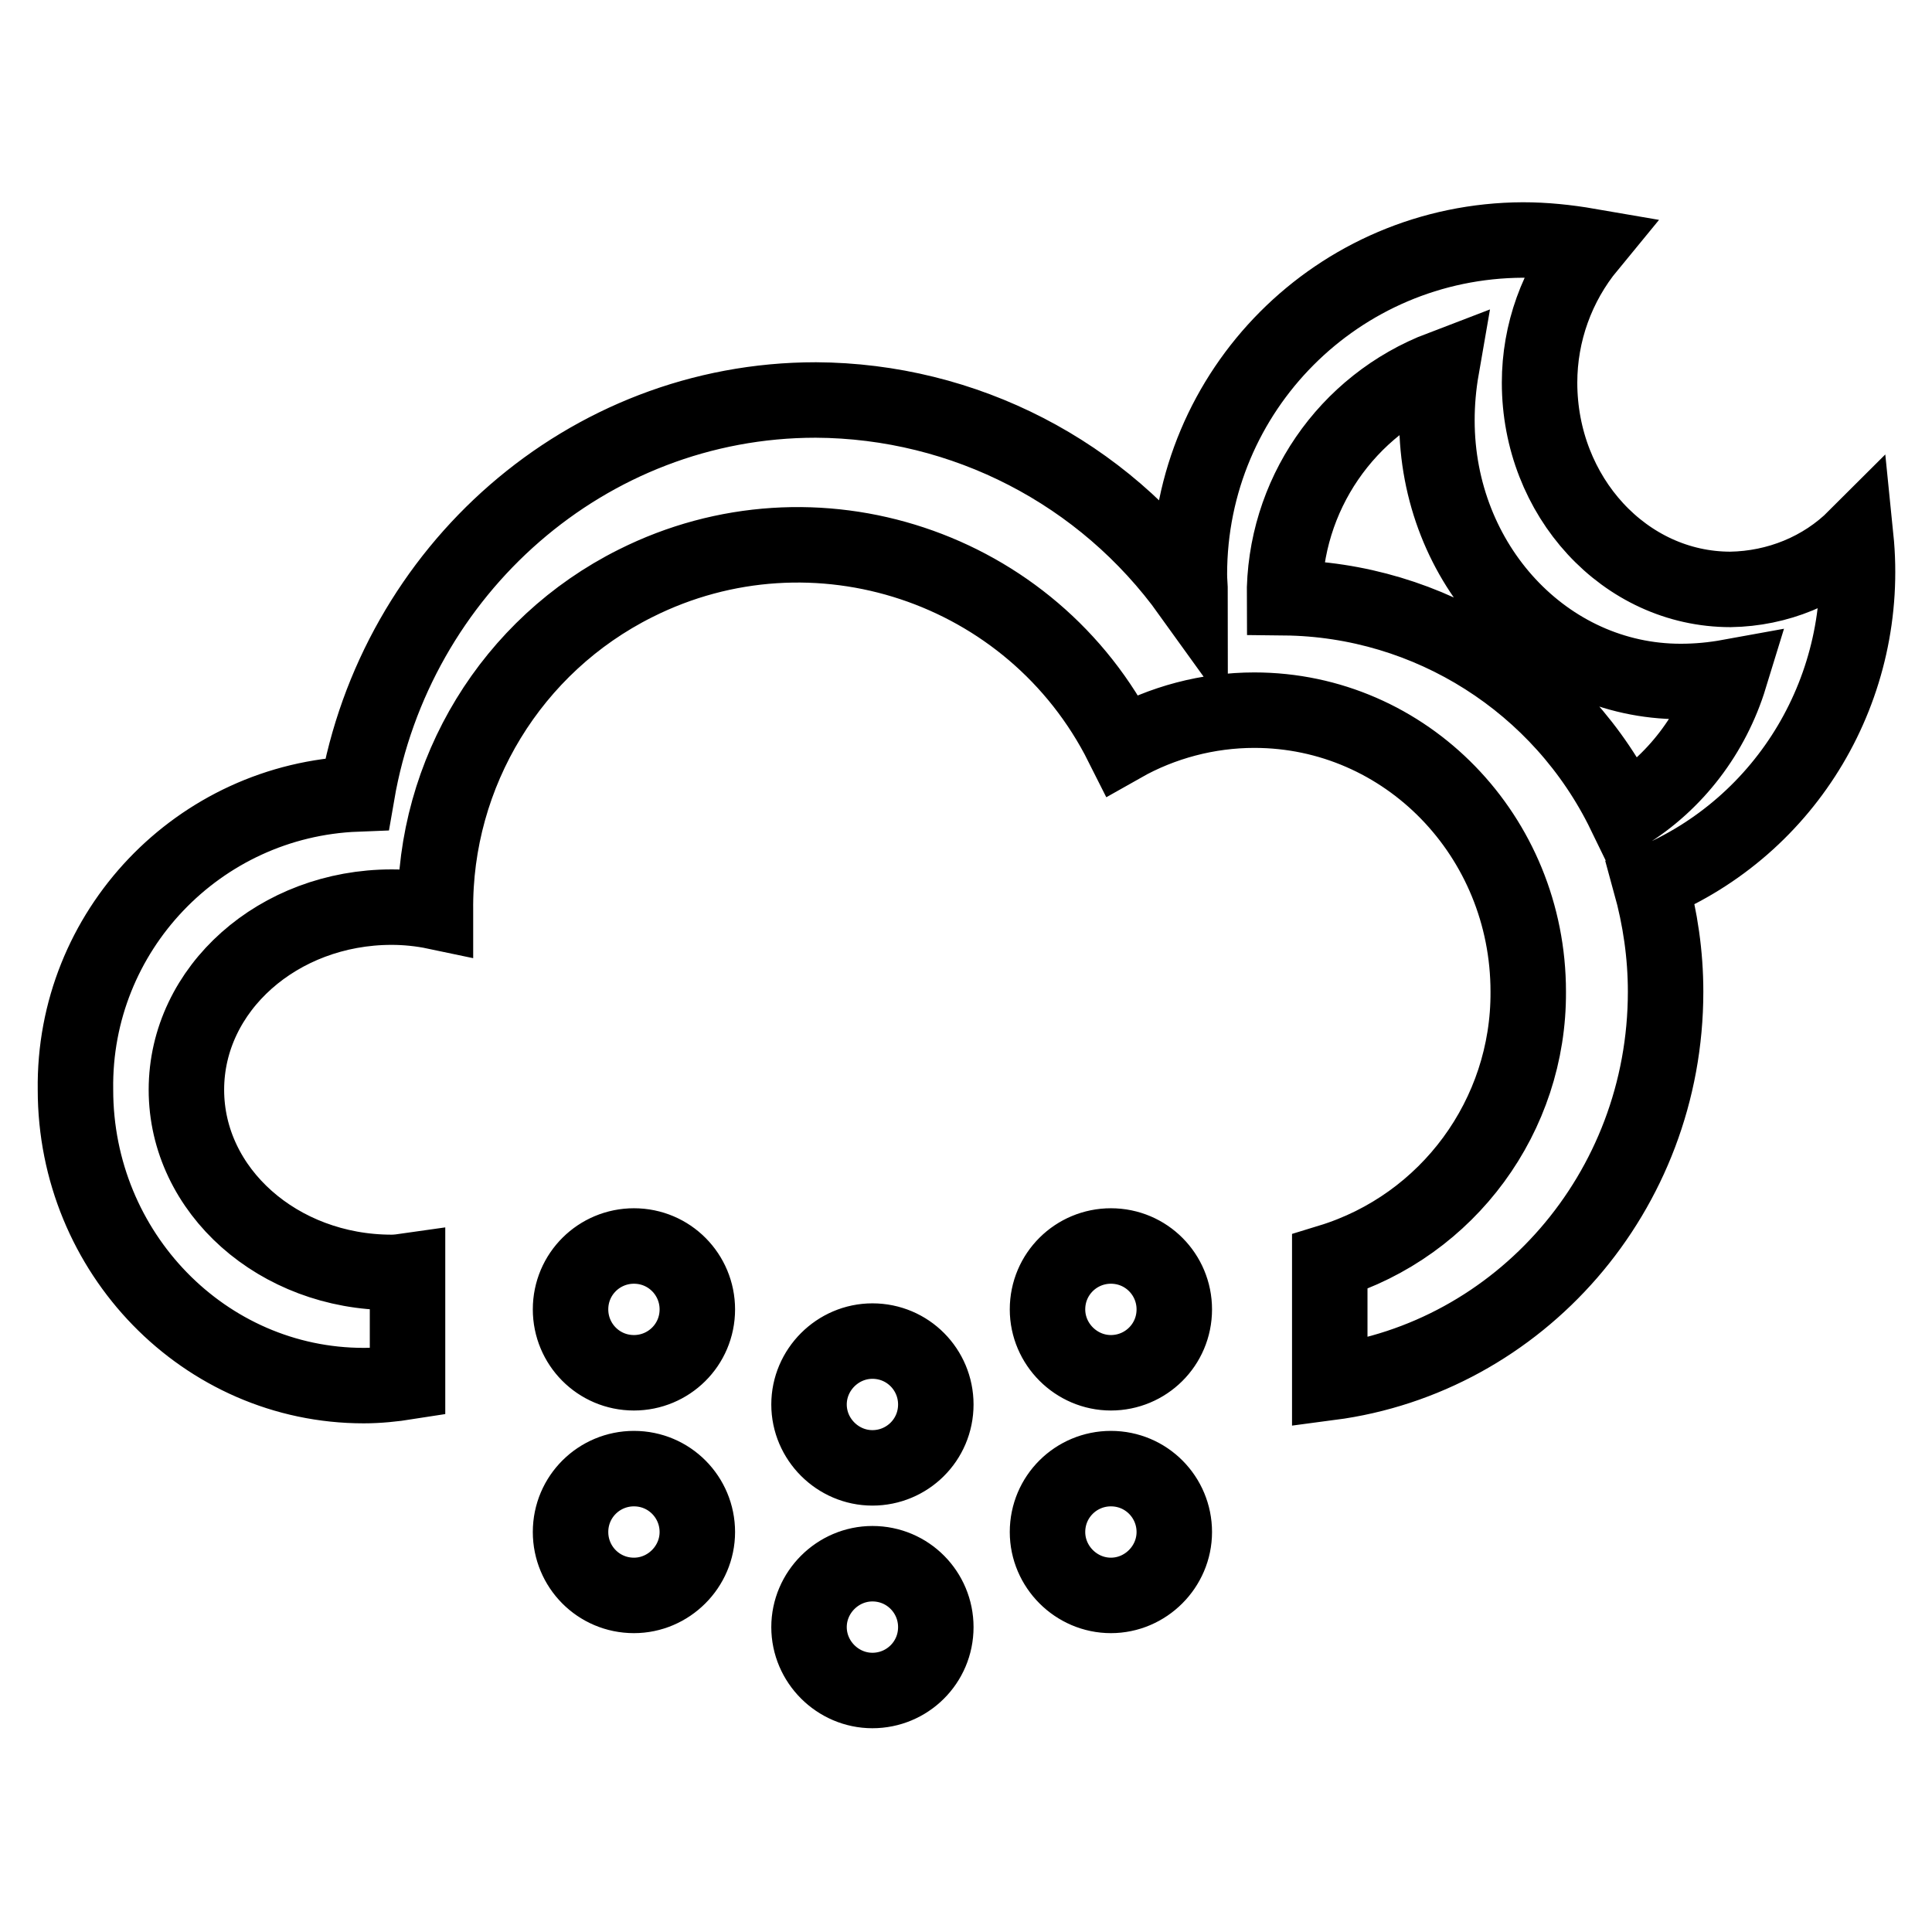 <?xml version="1.0" encoding="utf-8"?>
<!-- Svg Vector Icons : http://www.onlinewebfonts.com/icon -->
<!DOCTYPE svg PUBLIC "-//W3C//DTD SVG 1.1//EN" "http://www.w3.org/Graphics/SVG/1.1/DTD/svg11.dtd">
<svg version="1.1" xmlns="http://www.w3.org/2000/svg" xmlns:xlink="http://www.w3.org/1999/xlink" x="0px" y="0px" viewBox="0 0 256 256" enable-background="new 0 0 256 256" xml:space="preserve">
<g> <path stroke-width="10" fill-opacity="0" stroke="#000000"  d="M218.7,117c1.3,4.7,2,9.5,2,14.4c0,26.6-19.4,48.5-44.5,51.8v-16c15.7-4.8,26.4-19.4,26.3-35.8 c0-20.6-16.2-37.3-36.3-37.3c-6.1,0-12.2,1.6-17.5,4.6c-11.9-23.7-40.8-33.3-64.5-21.4c-16.4,8.2-26.7,25.1-26.5,43.4v0.1 c-1.9-0.4-3.9-0.6-5.8-0.6c-15,0-27.2,10.8-27.2,24.2c0,13.4,12.2,24.2,27.2,24.2c0.7,0,1.4-0.1,2.1-0.2v14.7 c-1.9,0.3-3.9,0.5-5.8,0.5c-21.1,0-38.2-17.6-38.2-39.2c-0.3-21,16.3-38.4,37.3-39.2C52.4,75.6,77.7,53,108.1,53 c19.7,0.1,38.1,9.6,49.6,25.6c0-0.8-0.1-1.6-0.1-2.5c0-24.4,19.7-44.2,44.2-44.3c2.9,0,5.8,0.3,8.7,0.8c-4.2,5.1-6.5,11.5-6.5,18.1 c0,15.1,11.3,27.4,25.3,27.4c6.2-0.1,12.2-2.5,16.6-6.9C247.9,90.9,236.9,109.5,218.7,117L218.7,117z M222.7,90.3 c-17.9,0-32.3-15.5-32.3-34.6c0-2.3,0.2-4.6,0.6-6.9c-12.6,4.8-20.9,16.9-20.8,30.4c19.2,0.2,36.7,11.3,45.1,28.6 c6.7-4.1,11.6-10.6,13.9-18.1C227,90.1,224.9,90.3,222.7,90.3L222.7,90.3z M84,165.1c4.7,0,8.4,3.8,8.4,8.4c0,4.7-3.8,8.4-8.4,8.4 c-4.7,0-8.4-3.8-8.4-8.4l0,0C75.6,168.8,79.4,165.1,84,165.1C84,165.1,84,165.1,84,165.1L84,165.1z M84,194.6 c4.7,0,8.4,3.8,8.4,8.4s-3.8,8.4-8.4,8.4c-4.7,0-8.4-3.8-8.4-8.4C75.6,198.3,79.4,194.6,84,194.6C84,194.6,84,194.6,84,194.6 L84,194.6z M115.6,177.7c4.7,0,8.4,3.8,8.4,8.4c0,4.7-3.8,8.4-8.4,8.4s-8.4-3.8-8.4-8.4C107.2,181.5,111,177.7,115.6,177.7 C115.6,177.7,115.6,177.7,115.6,177.7L115.6,177.7z M115.6,207.2c4.7,0,8.4,3.8,8.4,8.4c0,4.7-3.8,8.4-8.4,8.4s-8.4-3.8-8.4-8.4 C107.2,211,111,207.2,115.6,207.2C115.6,207.2,115.6,207.2,115.6,207.2L115.6,207.2z M147.2,165.1c4.7,0,8.4,3.8,8.4,8.4 c0,4.7-3.8,8.4-8.4,8.4s-8.4-3.8-8.4-8.4C138.8,168.8,142.6,165.1,147.2,165.1C147.2,165.1,147.2,165.1,147.2,165.1L147.2,165.1z  M147.2,194.6c4.7,0,8.4,3.8,8.4,8.4s-3.8,8.4-8.4,8.4s-8.4-3.8-8.4-8.4C138.8,198.3,142.6,194.6,147.2,194.6 C147.2,194.6,147.2,194.6,147.2,194.6L147.2,194.6z"/></g>
</svg>